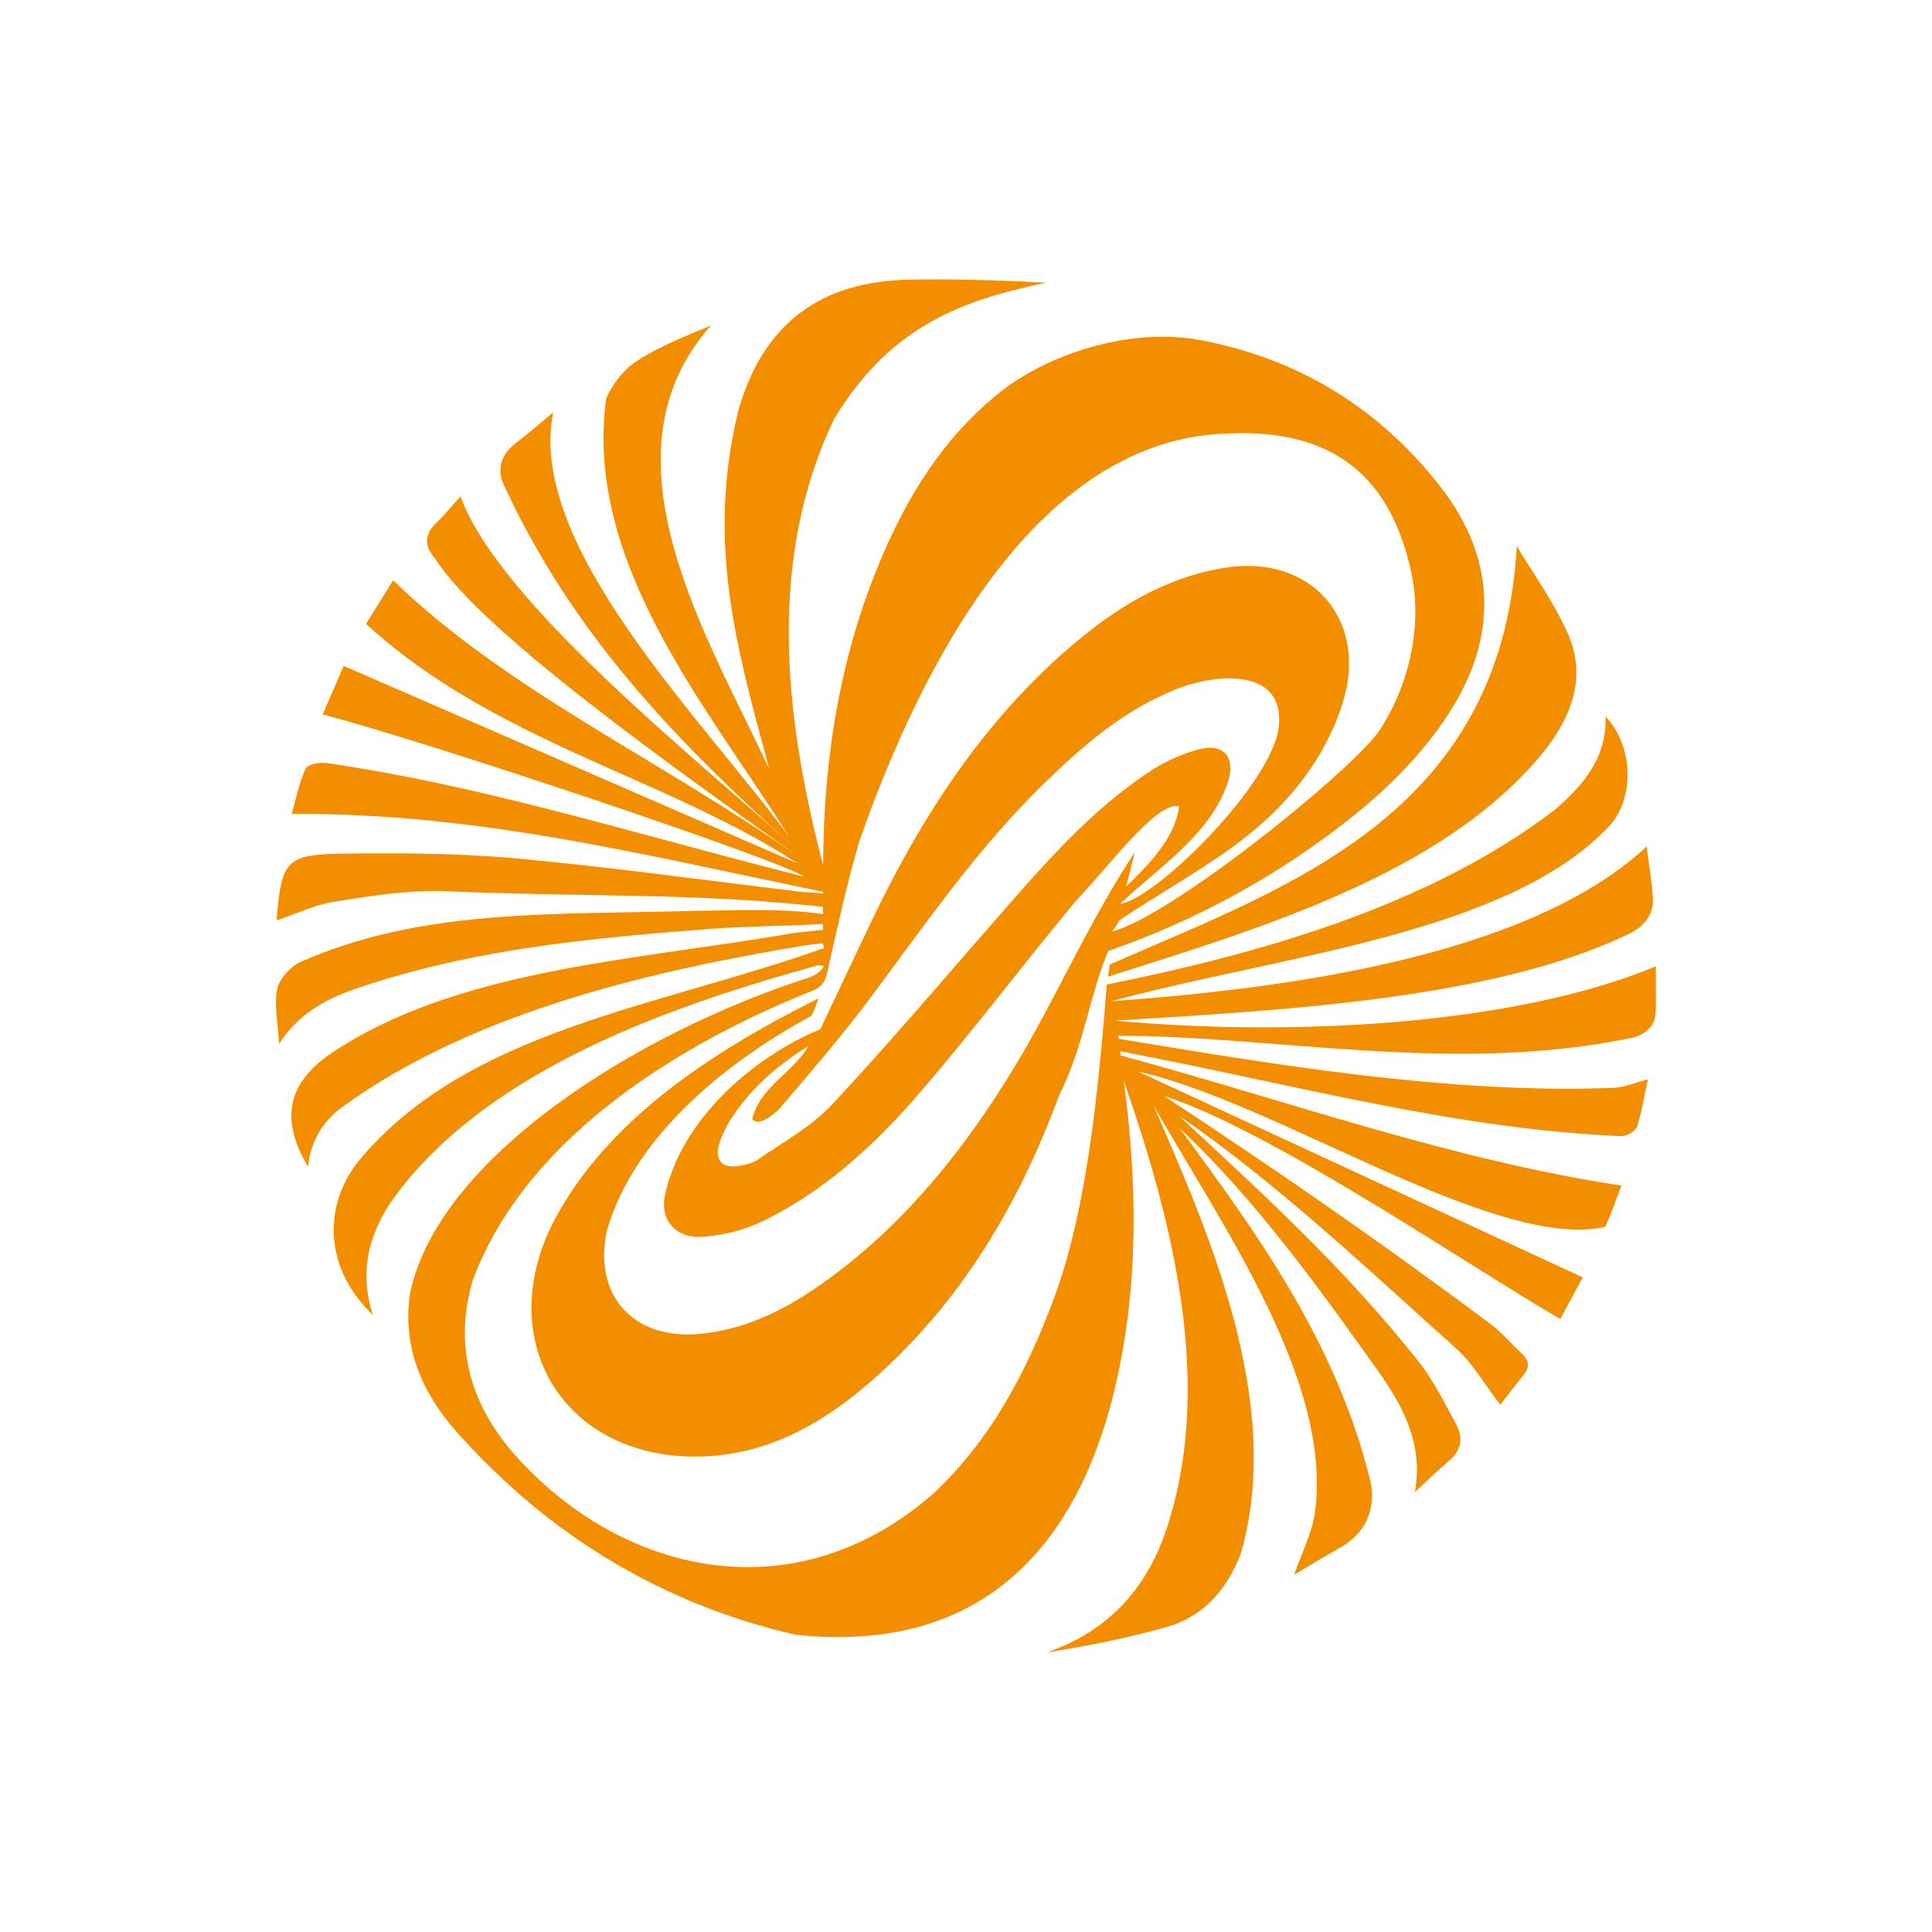 <?xml version="1.0" encoding="UTF-8" standalone="no"?>
<!-- Created with Inkscape (http://www.inkscape.org/) -->

<svg
   width="70mm"
   height="70mm"
   viewBox="0 0 70 70"
   version="1.1"
   id="svg18393"
   inkscape:version="1.1 (c68e22c387, 2021-05-23)"
   sodipodi:docname="ZAnGeSa_Icon.svg"
   xmlns:inkscape="http://www.inkscape.org/namespaces/inkscape"
   xmlns:sodipodi="http://sodipodi.sourceforge.net/DTD/sodipodi-0.dtd"
   xmlns="http://www.w3.org/2000/svg"
   xmlns:svg="http://www.w3.org/2000/svg">
  <sodipodi:namedview
     id="namedview18395"
     pagecolor="#ffffff"
     bordercolor="#666666"
     borderopacity="1.0"
     inkscape:pageshadow="2"
     inkscape:pageopacity="0.0"
     inkscape:pagecheckerboard="0"
     inkscape:document-units="mm"
     showgrid="false"
     inkscape:zoom="0.69397447"
     inkscape:cx="396.98867"
     inkscape:cy="560.53935"
     inkscape:window-width="2250"
     inkscape:window-height="1438"
     inkscape:window-x="-6"
     inkscape:window-y="-6"
     inkscape:window-maximized="1"
     inkscape:current-layer="layer1" />
  <defs
     id="defs18390" />
  <g
     inkscape:label="Layer 1"
     inkscape:groupmode="layer"
     id="layer1">
    <path
       id="path5"
       style="clip-rule:evenodd;fill:#f38e00;fill-opacity:1;fill-rule:evenodd;stroke-width:0.236"
       d="m 32.61,10.145 c -3.085,0.159 -5.005,1.747 -5.857,4.723 -1.153,4.73 -0.111,8.464 1.125,13.018 -2.139,-4.654 -6.363,-11.323 -2.12,-16.093 -0.926,0.387 -1.862,0.753 -2.688,1.289 -0.47,0.305 -0.882,0.834 -1.108,1.354 -0.81,5.984 3.705,11.224 6.631,15.882 -3.14,-4.273 -9.527,-10.549 -8.551,-15.374 -0.496,0.409 -0.916,0.779 -1.36,1.117 -0.497,0.378 -0.678,0.882 -0.462,1.434 2.512,5.471 6.227,9.293 10.503,13.165 -3.574,-3.252 -10.658,-8.856 -12.038,-12.677 -0.318,0.353 -0.575,0.677 -0.872,0.957 -0.459,0.434 -0.436,0.871 -0.042,1.305 1.683,2.663 8.846,7.713 13.058,10.724 -5.018,-3.507 -10.523,-5.996 -14.582,-9.943 -0.319,0.51 -0.634,1.014 -0.986,1.576 4.666,4.282 10.821,5.538 15.647,8.685 -5.51,-2.398 -10.953,-4.765 -16.457,-7.161 -0.287,0.666 -0.52,1.207 -0.759,1.76 3.587,0.919 16.669,5.297 17.435,5.876 -0.339,-0.086 -0.554,-0.139 -0.769,-0.196 -5.921,-1.521 -10.996,-3.115 -16.51,-3.918 -0.254,-0.037 -0.703,0.041 -0.775,0.198 -0.24,0.525 -0.35,1.11 -0.502,1.64 6.889,-0.03 12.937,1.539 19.249,2.824 0,0.023 0,0.046 0,0.069 -0.234,-0.044 -0.671,-0.049 -0.823,-0.068 -3.472,-0.423 -6.939,-0.903 -10.42,-1.223 -2.243,-0.184 -4.195,-0.182 -6.239,-0.158 -1.916,0.029 -2.12,0.289 -2.294,2.128 -0.012,0.122 -0.016,0.244 -0.019,0.287 0.724,-0.242 1.388,-0.563 2.086,-0.675 1.272,-0.203 2.565,-0.407 3.846,-0.388 5.08,0.227 9.237,0.055 13.863,0.574 -3.8e-5,0.088 -5.67e-4,0.176 -5.67e-4,0.264 -1.504,-0.223 -3.143,-0.127 -4.482,-0.123 -5.292,0.158 -10.022,-0.103 -14.452,1.86 -0.366,0.164 -0.764,0.606 -0.842,0.984 -0.12,0.575 0.026,1.206 0.068,1.985 0.841,-1.317 2.039,-1.768 3.245,-2.159 4.034,-1.309 8.222,-1.694 12.418,-2.015 1.233,-0.094 2.786,-0.101 4.045,-0.175 -3.8e-5,0.071 0,0.141 0,0.213 -0.392,0.042 -0.702,0.073 -1.011,0.107 -5.811,1.013 -12.278,1.294 -16.855,4.398 -1.555,1.08 -1.802,2.395 -0.792,4.072 0.095,-0.958 0.58,-1.704 1.308,-2.208 4.852,-3.491 11.434,-4.924 16.644,-5.798 0.232,-0.038 0.466,-0.057 0.699,-0.085 0.015,0.058 0.03,0.116 0.047,0.174 -6.005,2.141 -12.851,2.952 -16.81,7.647 -1.429,1.734 -1.25,4.029 0.458,5.64 -0.486,-1.494 -0.175,-2.806 0.623,-4.04 3.468,-4.949 10.535,-7.238 15.51,-8.625 0.062,-0.017 0.141,0.023 0.211,0.037 -0.139,0.224 -0.317,0.323 -0.505,0.397 -6.295,2.018 -13.473,6.551 -14.491,11.458 -0.292,1.964 0.451,3.627 1.714,5.043 3.312,3.713 7.4,6.206 12.248,7.321 6.496,0.701 9.959,-2.917 11.42,-8.306 0.973,-3.66 1.006,-7.374 0.561,-11.108 -0.026,-0.217 -0.056,-0.44 -0.083,-0.659 1.881,5.389 3.271,11.242 1.502,16.383 -0.728,2.09 -2.123,3.586 -4.29,4.333 1.471,-0.233 2.914,-0.519 4.326,-0.916 1.361,-0.382 2.209,-1.372 2.703,-2.664 1.598,-5.493 -1.233,-11.781 -3.171,-16.258 2.504,4.407 6.52,10.029 5.851,14.803 -0.118,0.758 -0.489,1.477 -0.749,2.223 0.511,-0.302 1.053,-0.643 1.614,-0.951 0.969,-0.532 1.356,-1.4 1.157,-2.415 -1.227,-5.051 -4.134,-9.037 -6.911,-12.806 2.748,2.566 5.168,5.955 7.131,8.713 0.886,1.25 1.709,2.63 1.387,4.458 0.478,-0.44 0.847,-0.8 1.239,-1.134 0.431,-0.367 0.522,-0.817 0.27,-1.288 -0.41,-0.767 -0.808,-1.555 -1.328,-2.248 -2.825,-3.555 -5.75,-6.185 -8.737,-8.966 3.619,2.478 7.135,5.833 10.05,8.436 0.617,0.552 1.042,1.318 1.597,2.04 0.245,-0.315 0.53,-0.696 0.832,-1.063 0.223,-0.271 0.236,-0.518 -0.023,-0.764 -0.407,-0.387 -0.778,-0.822 -1.229,-1.15 -4.102,-3.062 -7.802,-5.602 -11.761,-8.213 3.853,1.233 10.96,6.11 14.356,8.082 0.232,-0.431 0.513,-0.951 0.814,-1.509 -5.427,-2.512 -10.768,-4.984 -16.108,-7.455 4.954,1.081 12.929,6.508 16.916,5.629 0.244,-0.509 0.421,-1.05 0.593,-1.502 -6.093,-0.909 -12.231,-3.111 -18.148,-4.715 -0.008,-0.052 -0.011,-0.101 -0.019,-0.153 6.556,1.26 12.12,2.818 18.153,3.079 0.195,0.009 0.524,-0.178 0.579,-0.345 0.183,-0.551 0.269,-1.136 0.394,-1.712 -0.476,0.124 -0.85,0.291 -1.231,0.307 -6.022,0.24 -12.581,-0.893 -17.951,-1.778 -0.004,-0.037 -0.008,-0.071 -0.011,-0.108 5.632,-0.008 12.205,1.417 18.62,0.073 0.454,-0.109 0.845,-0.394 0.857,-0.947 0.011,-0.531 0.003,-1.062 0.003,-1.642 -5.137,2.143 -13.227,2.558 -19.601,1.966 6.199,-0.376 13.799,-0.791 18.662,-3.159 0.48,-0.241 0.881,-0.675 0.834,-1.297 -0.047,-0.62 -0.148,-1.235 -0.225,-1.852 -4.332,4.043 -13.303,5.167 -19.389,5.605 6.007,-1.644 14.434,-2.417 18.09,-6.407 0.885,-1.066 0.788,-2.866 -0.193,-3.913 0.057,1.502 -0.812,2.502 -1.845,3.393 -4.692,3.585 -11.028,5.275 -16.224,6.324 -0.317,3.96 -0.715,8.035 -1.865,11.238 -1.005,2.725 -2.316,5.268 -4.49,7.27 -5.19,4.458 -11.557,2.714 -15.296,-1.706 -1.464,-1.778 -1.989,-3.832 -1.319,-6.095 1.97,-5.294 7.764,-8.674 12.283,-10.473 0.327,-0.128 0.473,-0.299 0.552,-0.648 0.365,-1.604 0.708,-3.217 1.174,-4.793 2.266,-6.476 6.481,-14.57 13.333,-14.757 4.325,-0.212 5.995,2.082 6.644,4.956 0.453,2.007 -0.074,4.215 -1.171,5.855 -1.192,1.608 -7.63,6.744 -9.66,7.231 0.174,-0.187 0.168,-0.291 0.289,-0.415 1.496,-1.016 3.224,-1.939 4.631,-3.065 1.559,-1.248 2.798,-2.808 3.428,-4.757 0.985,-3.047 -1.125,-5.456 -4.272,-4.94 -2.14,0.351 -3.897,1.428 -5.5,2.792 -3.253,2.769 -5.506,6.276 -7.325,10.092 -0.634,1.33 -1.26,2.662 -1.815,3.834 -2.565,1.063 -5.065,3.373 -5.629,6.004 -0.19,0.921 0.41,1.584 1.348,1.518 0.728,-0.051 1.492,-0.233 2.149,-0.547 2.257,-1.081 4.077,-2.761 5.689,-4.624 1.976,-2.283 3.787,-4.707 5.723,-7.025 1.263,-1.326 2.923,-3.6 3.717,-3.401 -0.13,1.139 -1.117,2.132 -1.916,2.906 0.088,-0.316 0.275,-1.115 0.31,-1.241 -1.556,2.348 -2.862,5.247 -4.11,7.365 -1.761,2.98 -3.849,5.703 -6.625,7.826 -1.504,1.15 -3.116,2.091 -5.068,2.26 -2.381,0.206 -3.821,-1.409 -3.322,-3.746 1.033,-3.562 4.549,-6.232 7.411,-7.781 0.123,-0.254 0.106,-0.231 0.255,-0.631 -3.913,1.953 -7.658,4.42 -9.584,8.06 -2.244,4.337 0.354,8.61 5.23,8.54 2.456,-0.035 4.487,-1.174 6.283,-2.747 3.215,-2.816 5.329,-6.377 6.791,-10.343 0.896,-1.756 1.119,-3.709 1.784,-5.23 3.203,-1.108 6.203,-2.757 8.846,-4.869 1.324,-1.058 2.512,-2.253 3.451,-3.679 1.824,-2.772 1.78,-5.625 -0.244,-8.241 -2.188,-2.828 -5.071,-4.621 -8.576,-5.315 -2.581,-0.529 -5.523,0.427 -7.298,1.777 -1.833,1.425 -3.116,3.291 -4.084,5.375 -1.745,3.756 -2.415,7.738 -2.431,11.85 -1.472,-5.637 -1.975,-11.186 0.394,-16.166 2.135,-3.534 4.882,-4.341 7.684,-4.945 -1.852,-0.088 -3.588,-0.154 -5.292,-0.1 z m 22.345,9.643 c -0.54,9.783 -8.357,12.348 -14.763,15.166 0.045,0.067 -0.071,0.359 -0.026,0.427 5.654,-1.797 12.147,-3.738 15.736,-8.107 1.025,-1.275 1.597,-2.71 0.918,-4.288 -0.526,-1.182 -1.296,-2.249 -1.864,-3.197 z m -10.372,4.79 c 1.023,0.014 1.867,0.451 1.754,1.706 -0.176,2.077 -4.494,6.316 -5.751,6.463 1.449,-1.375 3.327,-2.55 3.922,-4.472 0.257,-0.84 -0.195,-1.355 -1.04,-1.133 -0.612,0.16 -1.224,0.43 -1.755,0.776 -2.208,1.44 -3.909,3.423 -5.624,5.385 -1.974,2.258 -3.913,4.549 -5.962,6.737 -0.739,0.789 -1.746,1.331 -2.647,1.962 -0.196,0.137 -0.46,0.199 -0.703,0.241 -0.599,0.105 -0.897,-0.207 -0.718,-0.794 0.113,-0.372 0.305,-0.733 0.524,-1.056 0.707,-1.04 1.648,-1.838 2.719,-2.502 -0.565,0.973 -1.756,1.479 -2.047,2.645 0.207,0.334 0.839,-0.2 1.006,-0.388 1.131,-1.331 2.279,-2.655 3.321,-4.056 1.965,-2.641 3.838,-5.354 6.207,-7.667 1.332,-1.3 2.733,-2.533 4.449,-3.291 0.646,-0.319 1.55,-0.564 2.346,-0.554 z"
       inkscape:export-xdpi="96"
       inkscape:export-ydpi="96"
       inkscape:export-filename="C:\Users\ageie\Pictures\ZAnGeSa_Icon.png"
       sodipodi:nodetypes="cccccccccccccccccccccccccccccccccccccccccsccccccccccccccccccccccccccccccccccccccccccccccccccccccccccccccccccccccccccccccccccccccccccccccccsccccccccccccccccccccccccscccccccccccccccccs" />
  </g>
</svg>
